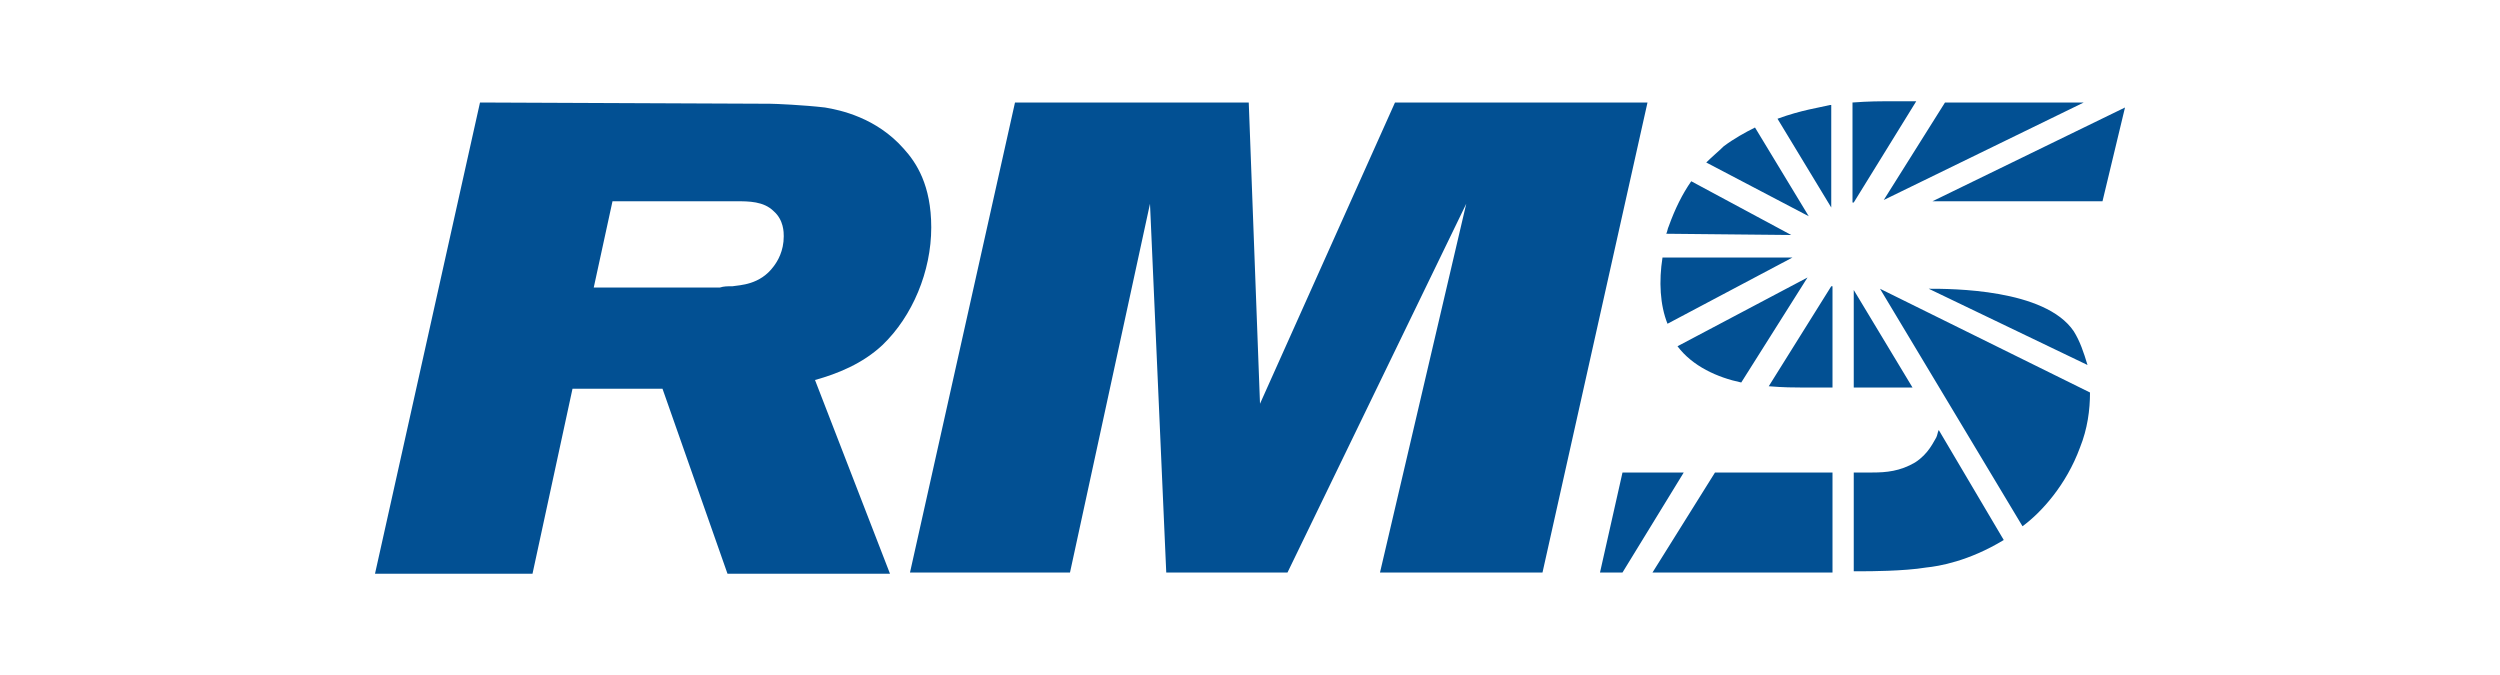 <?xml version="1.0" encoding="utf-8"?>
<!-- Generator: Adobe Illustrator 24.1.2, SVG Export Plug-In . SVG Version: 6.00 Build 0)  -->
<svg version="1.1" id="Ebene_1" xmlns="http://www.w3.org/2000/svg" xmlns:xlink="http://www.w3.org/1999/xlink" x="0px" y="0px"
	 viewBox="0 0 200 54" style="enable-background:new 0 0 200 54;" xml:space="preserve">
<style type="text/css">
	.st0{fill-rule:evenodd;clip-rule:evenodd;fill:#025093;}
	.st1{fill:#025093;}
</style>
<g>
	<path class="st0" d="M38.4,8.2l23.2,0.1c0.4,0,2.7,0.1,4.4,0.3c1.2,0.2,4.1,0.8,6.3,3.3c1,1.1,2.2,2.9,2.2,6.3
		c0,3.5-1.5,7.1-3.9,9.4c-1.6,1.5-3.6,2.3-5.4,2.8l6,15.5h-13L53,31.1h-7.2l-3.2,14.8H30L38.4,8.2z M49,16.1l-1.5,6.9h10.1
		c0.3-0.1,0.6-0.1,1-0.1c0.6-0.1,2.2-0.1,3.3-1.6c0.3-0.4,0.8-1.2,0.8-2.4c0-0.3,0-1.3-0.8-2c-0.8-0.8-2-0.8-3-0.8L49,16.1z"/>
	<polygon class="st0" points="81.2,8.2 72.8,45.8 85.6,45.8 92,16.3 93.3,45.8 103,45.8 117.3,16.3 110.4,45.8 123.4,45.8 
		131.8,8.2 111.6,8.2 100.8,32.3 99.9,8.2 	"/>
	<path class="st1" d="M170,8.6l-1.8,7.5h-13.6L170,8.6z M155.6,8.2h11.1l-16,7.8l0,0L155.6,8.2z M148.2,8.2c1.3-0.1,2.4-0.1,2.7-0.1
		h2.4l-5,8.1h-0.1V8.2z M142.2,9.5c1.9-0.7,3.4-0.9,4.2-1.1h0.1v8.2L142.2,9.5z M136.5,13c0.5-0.5,1-0.9,1.4-1.3
		c0.8-0.6,1.7-1.1,2.5-1.5l4.3,7.1L136.5,13z M133.3,18.7c0.1-0.2,0.1-0.4,0.2-0.6c0.5-1.4,1.1-2.6,1.8-3.6l8,4.3L133.3,18.7
		L133.3,18.7z M133.4,25.9c-0.6-1.5-0.7-3.4-0.4-5.3h10.4L133.4,25.9z M139.3,30.6c-1.9-0.4-3.9-1.3-5.1-2.9l10.4-5.5L139.3,30.6z
		 M146.6,31H144c-0.4,0-1.3,0-2.5-0.1l5-8h0.1V31z M153,31c-0.1,0-0.3,0-0.4,0h-0.9h-3.4v-7.8L153,31z M129.8,45.8h-1.8l1.8-8h4.9
		L129.8,45.8z M146.6,45.8h-14.4l5-8h9.4V45.8z M160.3,43.2c-2.8,1.7-5.2,2.1-6.2,2.2c-1.8,0.3-4.7,0.3-5,0.3h-0.8v-7.9h1.5
		c1.1,0,2.2-0.1,3.4-0.8c1.1-0.7,1.5-1.7,1.7-2c0.1-0.2,0.1-0.4,0.2-0.6L160.3,43.2z M167.2,31.4c0,1.4-0.2,2.9-0.8,4.4
		c-1.1,3-3.1,5.2-4.6,6.3l-11.4-19L167.2,31.4z M154.3,23.1c1.8,0,9.3,0,11.6,3.4c0.5,0.8,0.8,1.7,1.1,2.7L154.3,23.1z"/>
</g>
</svg>
